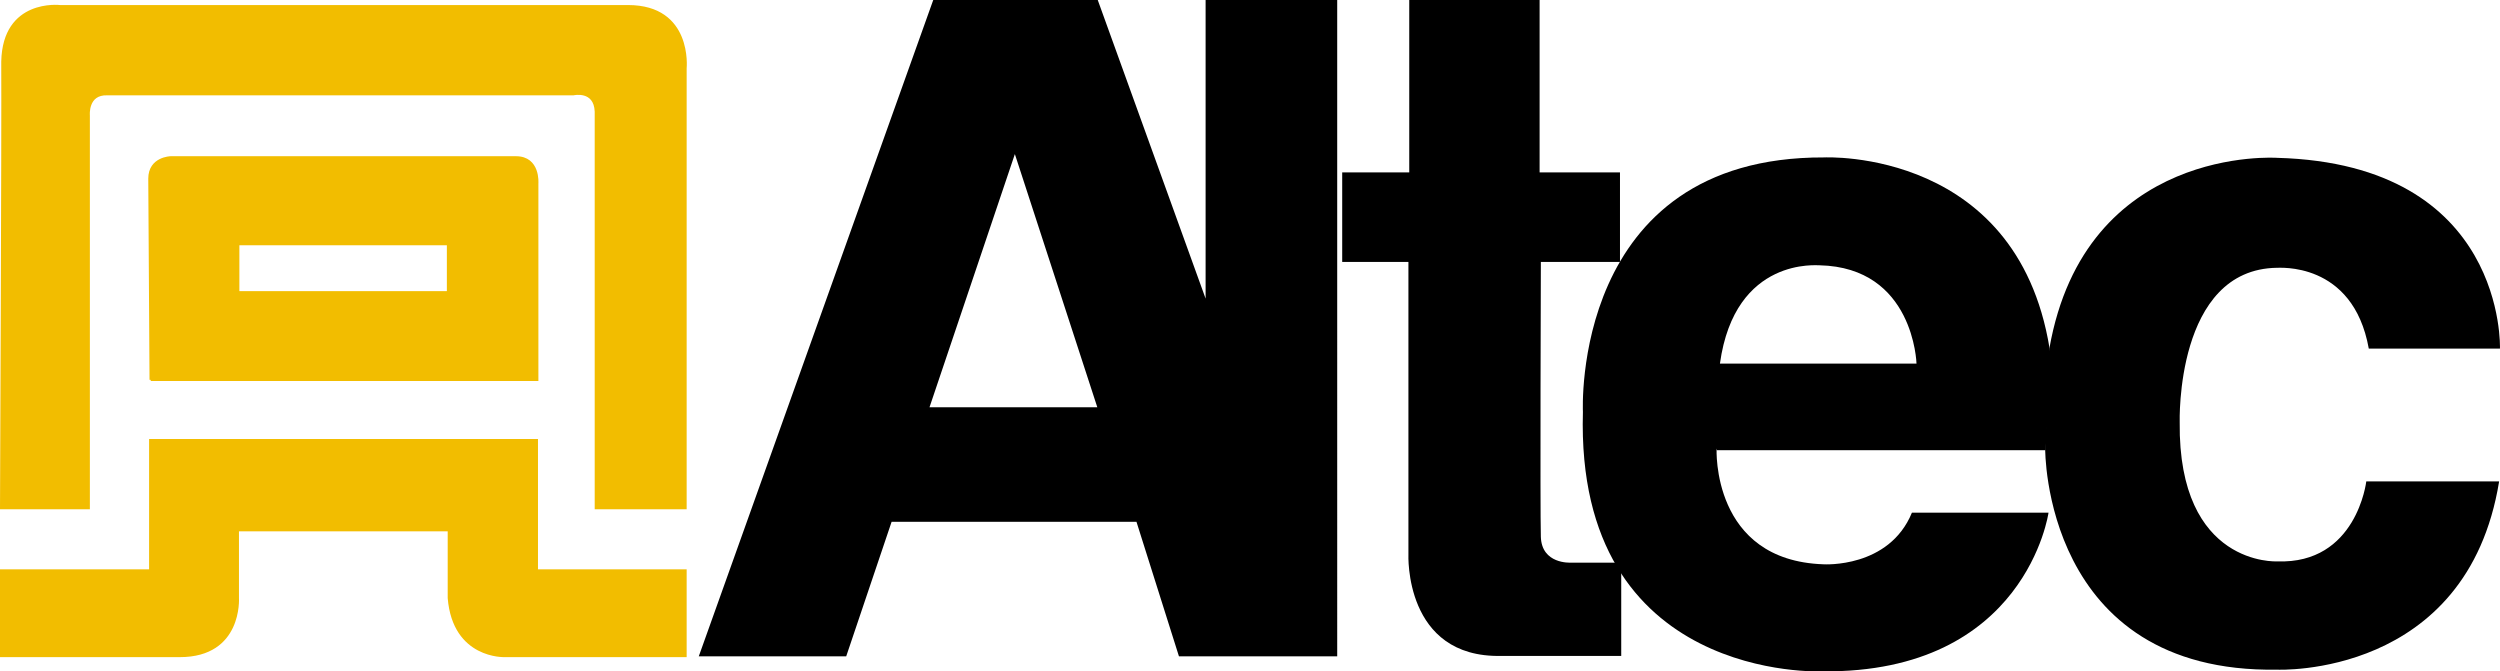 <svg xmlns="http://www.w3.org/2000/svg" viewBox="0 0 600.3 161.22"><path d="M360.49 157.5c-23.4.5-22.3-24.4-22.3-24.4V62.9h-15.9V41.4h16.1V0h31.3v41.4h19.3v21.5h-19s-.2 59.4 0 66 7.1 6.2 7.1 6.2h12.2v22.4h-28.8Zm208.3-73.8h31.5s1.6-44.3-53.5-45.8c0 0-46.1-3.2-54.7 45.8l-1 24s-.6 54 55.7 53.1c0 0 45.6 2.1 53.3-45.2h-31.9s-2.3 19.9-21.4 19.2c0 0-23.8 1.3-23.4-33.4 0 0-1.1-36.8 23.4-37.1 0 .1 18.2-1.8 22 19.4"/><path d="m243.69 37 19.8 60.8h-40.3l20.5-60.8Zm45.8-37v71.7L263.59 0h-39.5l-56.3 157.6h35.4l10.9-32.3h58.8l10.2 32.3h38V0h-31.6Zm122.7 107.7s-1.3 26.9 25.7 27.8c0 0 15.7 1 21.2-12.4h32.8s-5.4 38.6-54.3 38.1c0 0-59.4 2.8-57.5-62.3 0 0-3-61.3 57.9-61.1 0 0 47.8-2.4 54.5 48.2l-1.3 22.1h-78.9m.7-20.8h47.2s-.6-23.1-23.3-23.6c-.1.1-20.3-2.3-23.9 23.6"/><path d="M.29 157.5V137h35.8v-31.3h92.8V137h35.7v20.5h-43.4s-12.2.5-13.4-13.9v-16.3h-50.7v16.3s.9 13.9-13.9 13.9H.29Zm0-35.5h21V27.7s-.5-5.3 4.5-5.1h111.9s5.2-1.2 5.4 4.2V122h21.5V16.4s1.5-14.9-13.8-14.9H14.39S.89-.1.59 14.8v.5C.69 30.6.29 122 .29 122m35.9-30.8h92.8V44s.5-6.2-5.1-6.2h-82.9s-5.1.1-5.1 5.1l.3 48.3Zm21-32.6h50.4v11.6h-50.4V58.6Z" style="fill:#f2bd00"/><path d="M.29 157.5V137h35.8v-31.3h92.8V137h35.7v20.5h-43.4s-12.2.5-13.4-13.9v-16.3h-50.7v16.3s.9 13.9-13.9 13.9H.29Zm0-35.5h21V27.7s-.5-5.3 4.5-5.1h111.9s5.2-1.2 5.4 4.2V122h21.5V16.4s1.5-14.9-13.8-14.9H14.39S.89-.1.59 14.8v.5C.69 30.6.29 122 .29 122Zm35.9-30.8h92.8V44s.5-6.2-5.1-6.2h-82.9s-5.1.1-5.1 5.1l.3 48.3Zm21-32.6h50.4v11.6h-50.4V58.6Z" style="fill:none;stroke:#f2bd00;stroke-width:.58px"/></svg>